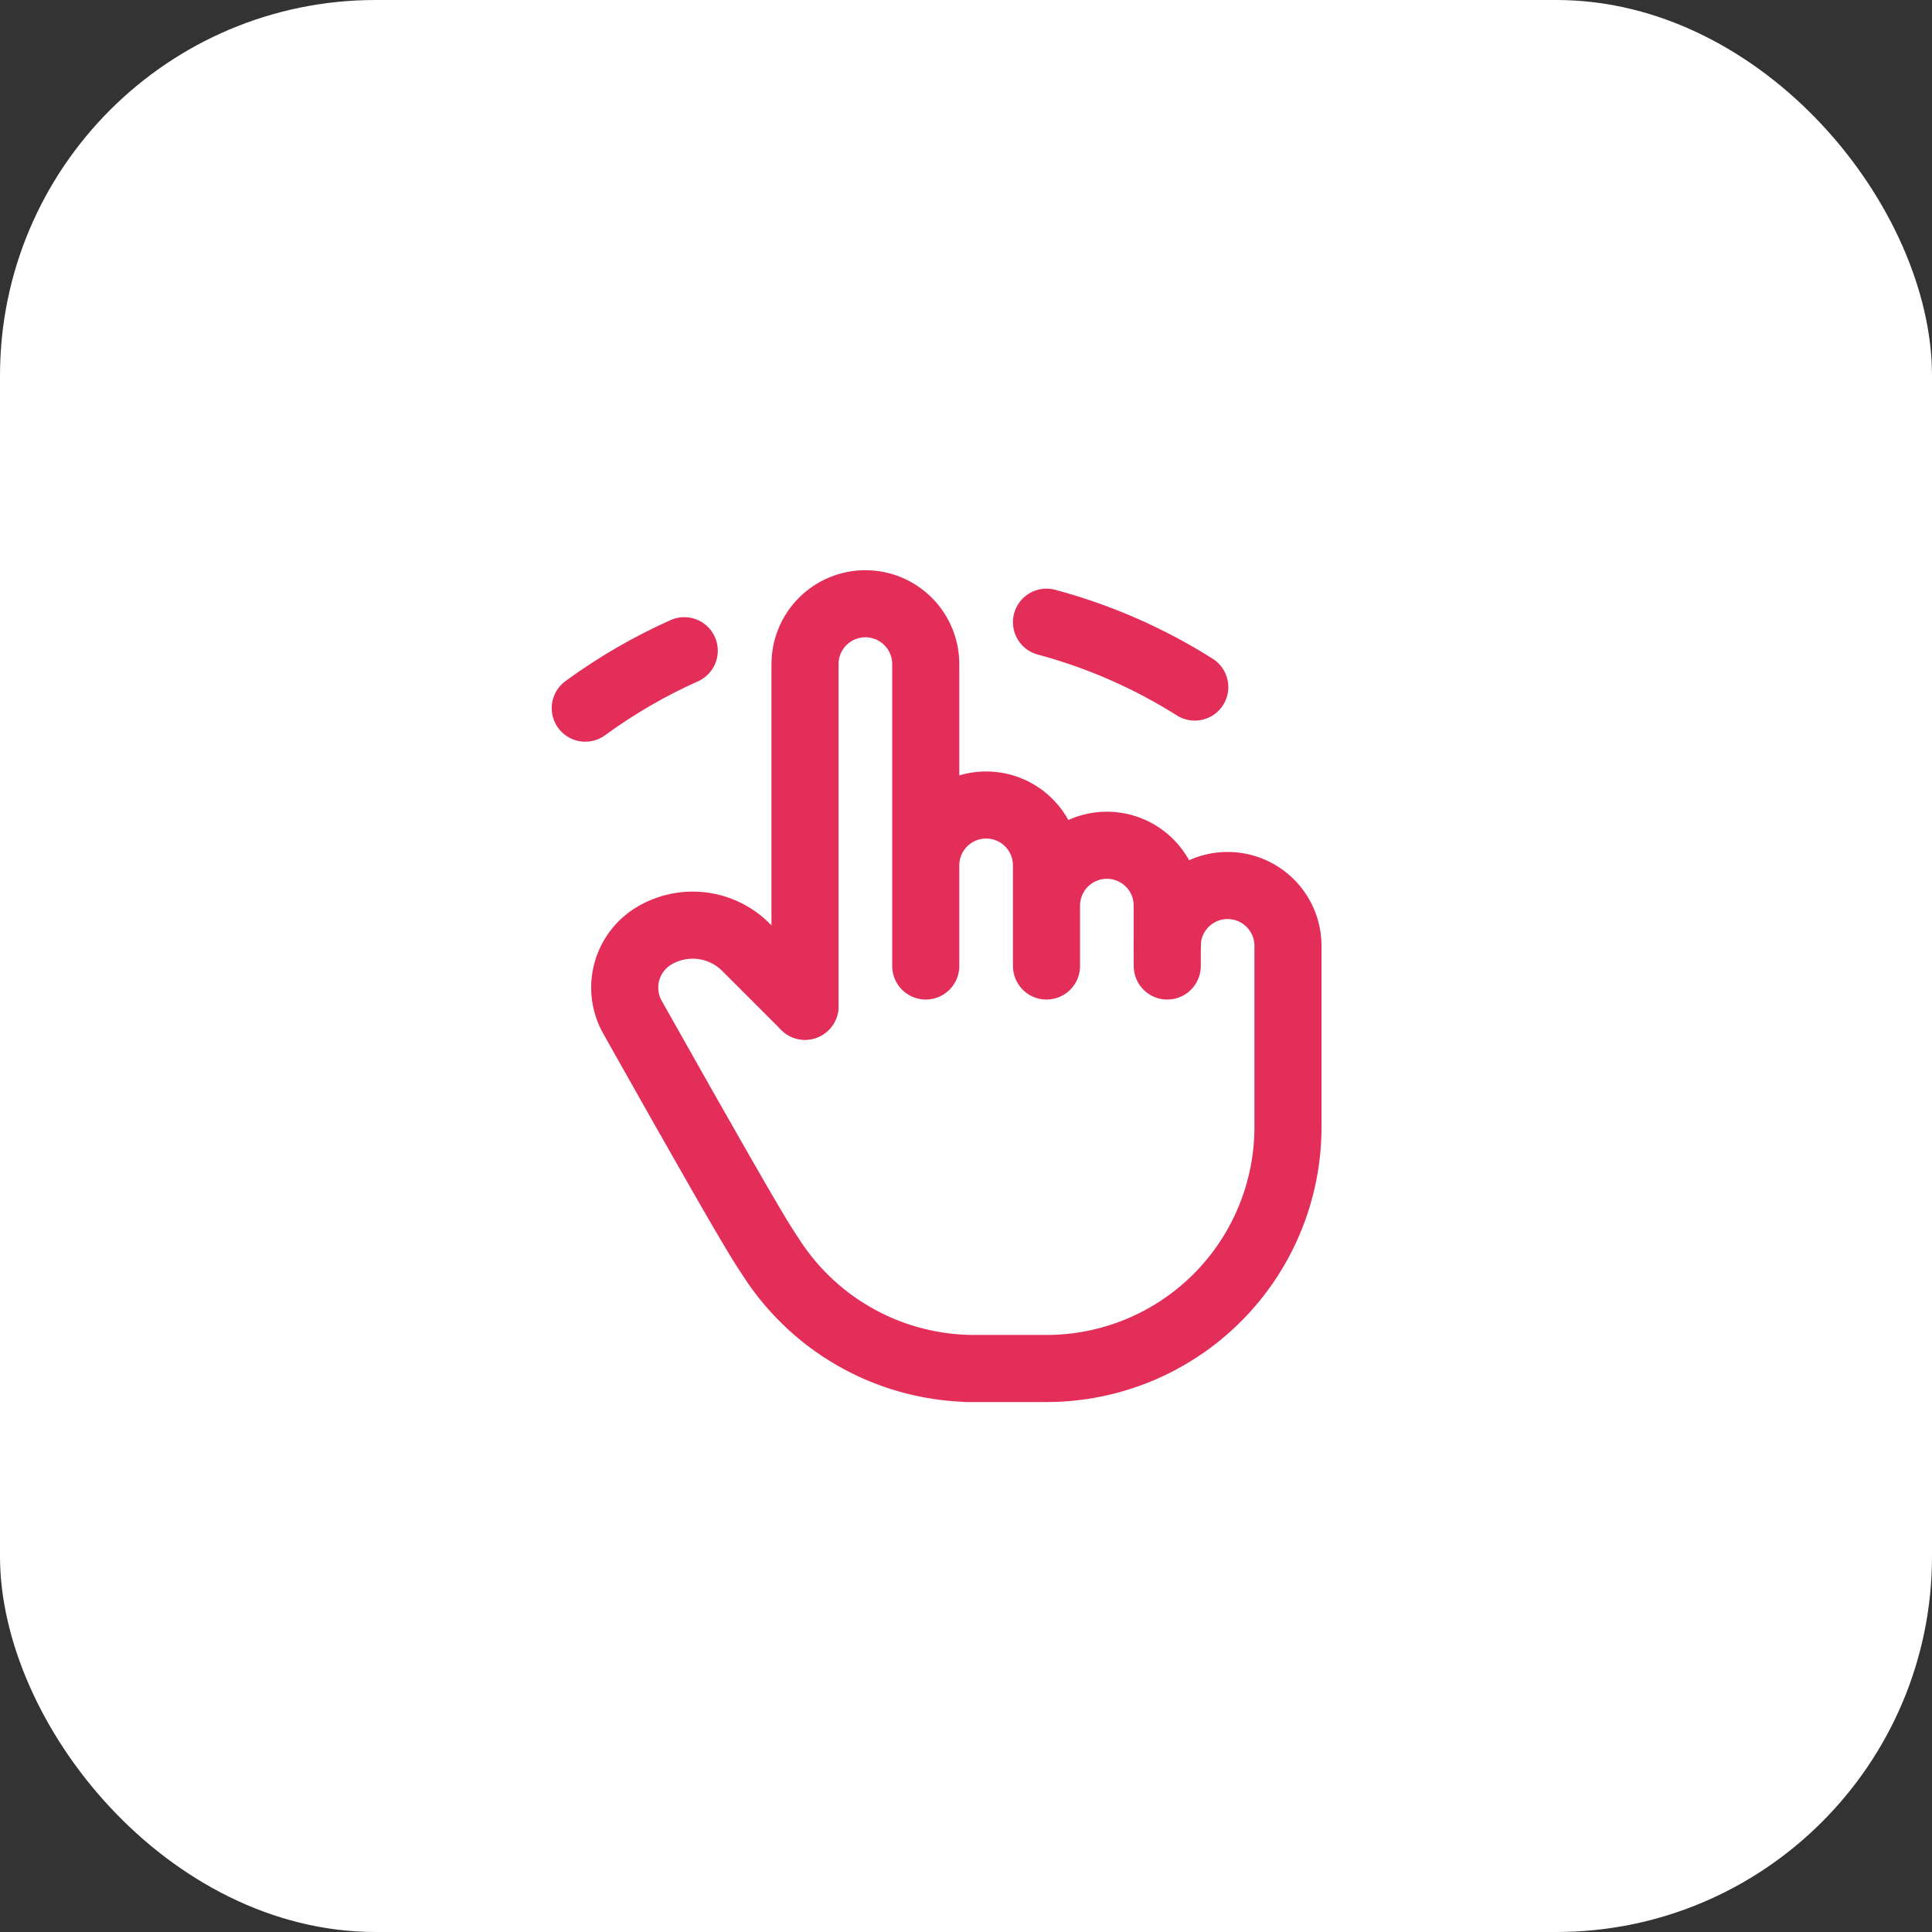 <svg width="72" height="72" viewBox="0 0 72 72" fill="none" xmlns="http://www.w3.org/2000/svg">
<rect x="0" y="0" width="72" height="72" fill="#333333" stroke="none"/>
<rect width="72" height="72" rx="14" fill="white"/>
<path d="M30 37.5V24.75C30 24.153 30.237 23.581 30.659 23.159C31.081 22.737 31.653 22.5 32.25 22.5C32.847 22.5 33.419 22.737 33.841 23.159C34.263 23.581 34.5 24.153 34.5 24.75V36M34.5 35.25V32.25C34.5 31.653 34.737 31.081 35.159 30.659C35.581 30.237 36.153 30 36.75 30C37.347 30 37.919 30.237 38.341 30.659C38.763 31.081 39 31.653 39 32.25V36M39 33.75C39 33.153 39.237 32.581 39.659 32.159C40.081 31.737 40.653 31.5 41.25 31.5C41.847 31.5 42.419 31.737 42.841 32.159C43.263 32.581 43.5 33.153 43.5 33.75V36" stroke="#E22E59" stroke-width="2.5" stroke-linecap="round" stroke-linejoin="round"/>
<path d="M43.499 35.25C43.499 34.653 43.736 34.081 44.158 33.659C44.58 33.237 45.152 33 45.749 33C46.346 33 46.918 33.237 47.34 33.659C47.762 34.081 47.999 34.653 47.999 35.25V42C47.999 44.387 47.051 46.676 45.363 48.364C43.675 50.052 41.386 51 38.999 51H35.999H36.311C34.821 51 33.353 50.63 32.041 49.923C30.729 49.217 29.613 48.195 28.793 46.95L28.499 46.5C28.031 45.782 26.388 42.918 23.57 37.908C23.283 37.397 23.206 36.795 23.356 36.228C23.506 35.662 23.872 35.176 24.374 34.875C24.91 34.555 25.537 34.422 26.156 34.498C26.776 34.574 27.352 34.855 27.794 35.295L29.999 37.5M21.811 26.391C22.962 25.55 24.199 24.832 25.5 24.25M38.999 23.187C40.953 23.71 42.816 24.526 44.526 25.605" stroke="#E22E59" stroke-width="2.5" stroke-linecap="round" stroke-linejoin="round"/>
</svg>

